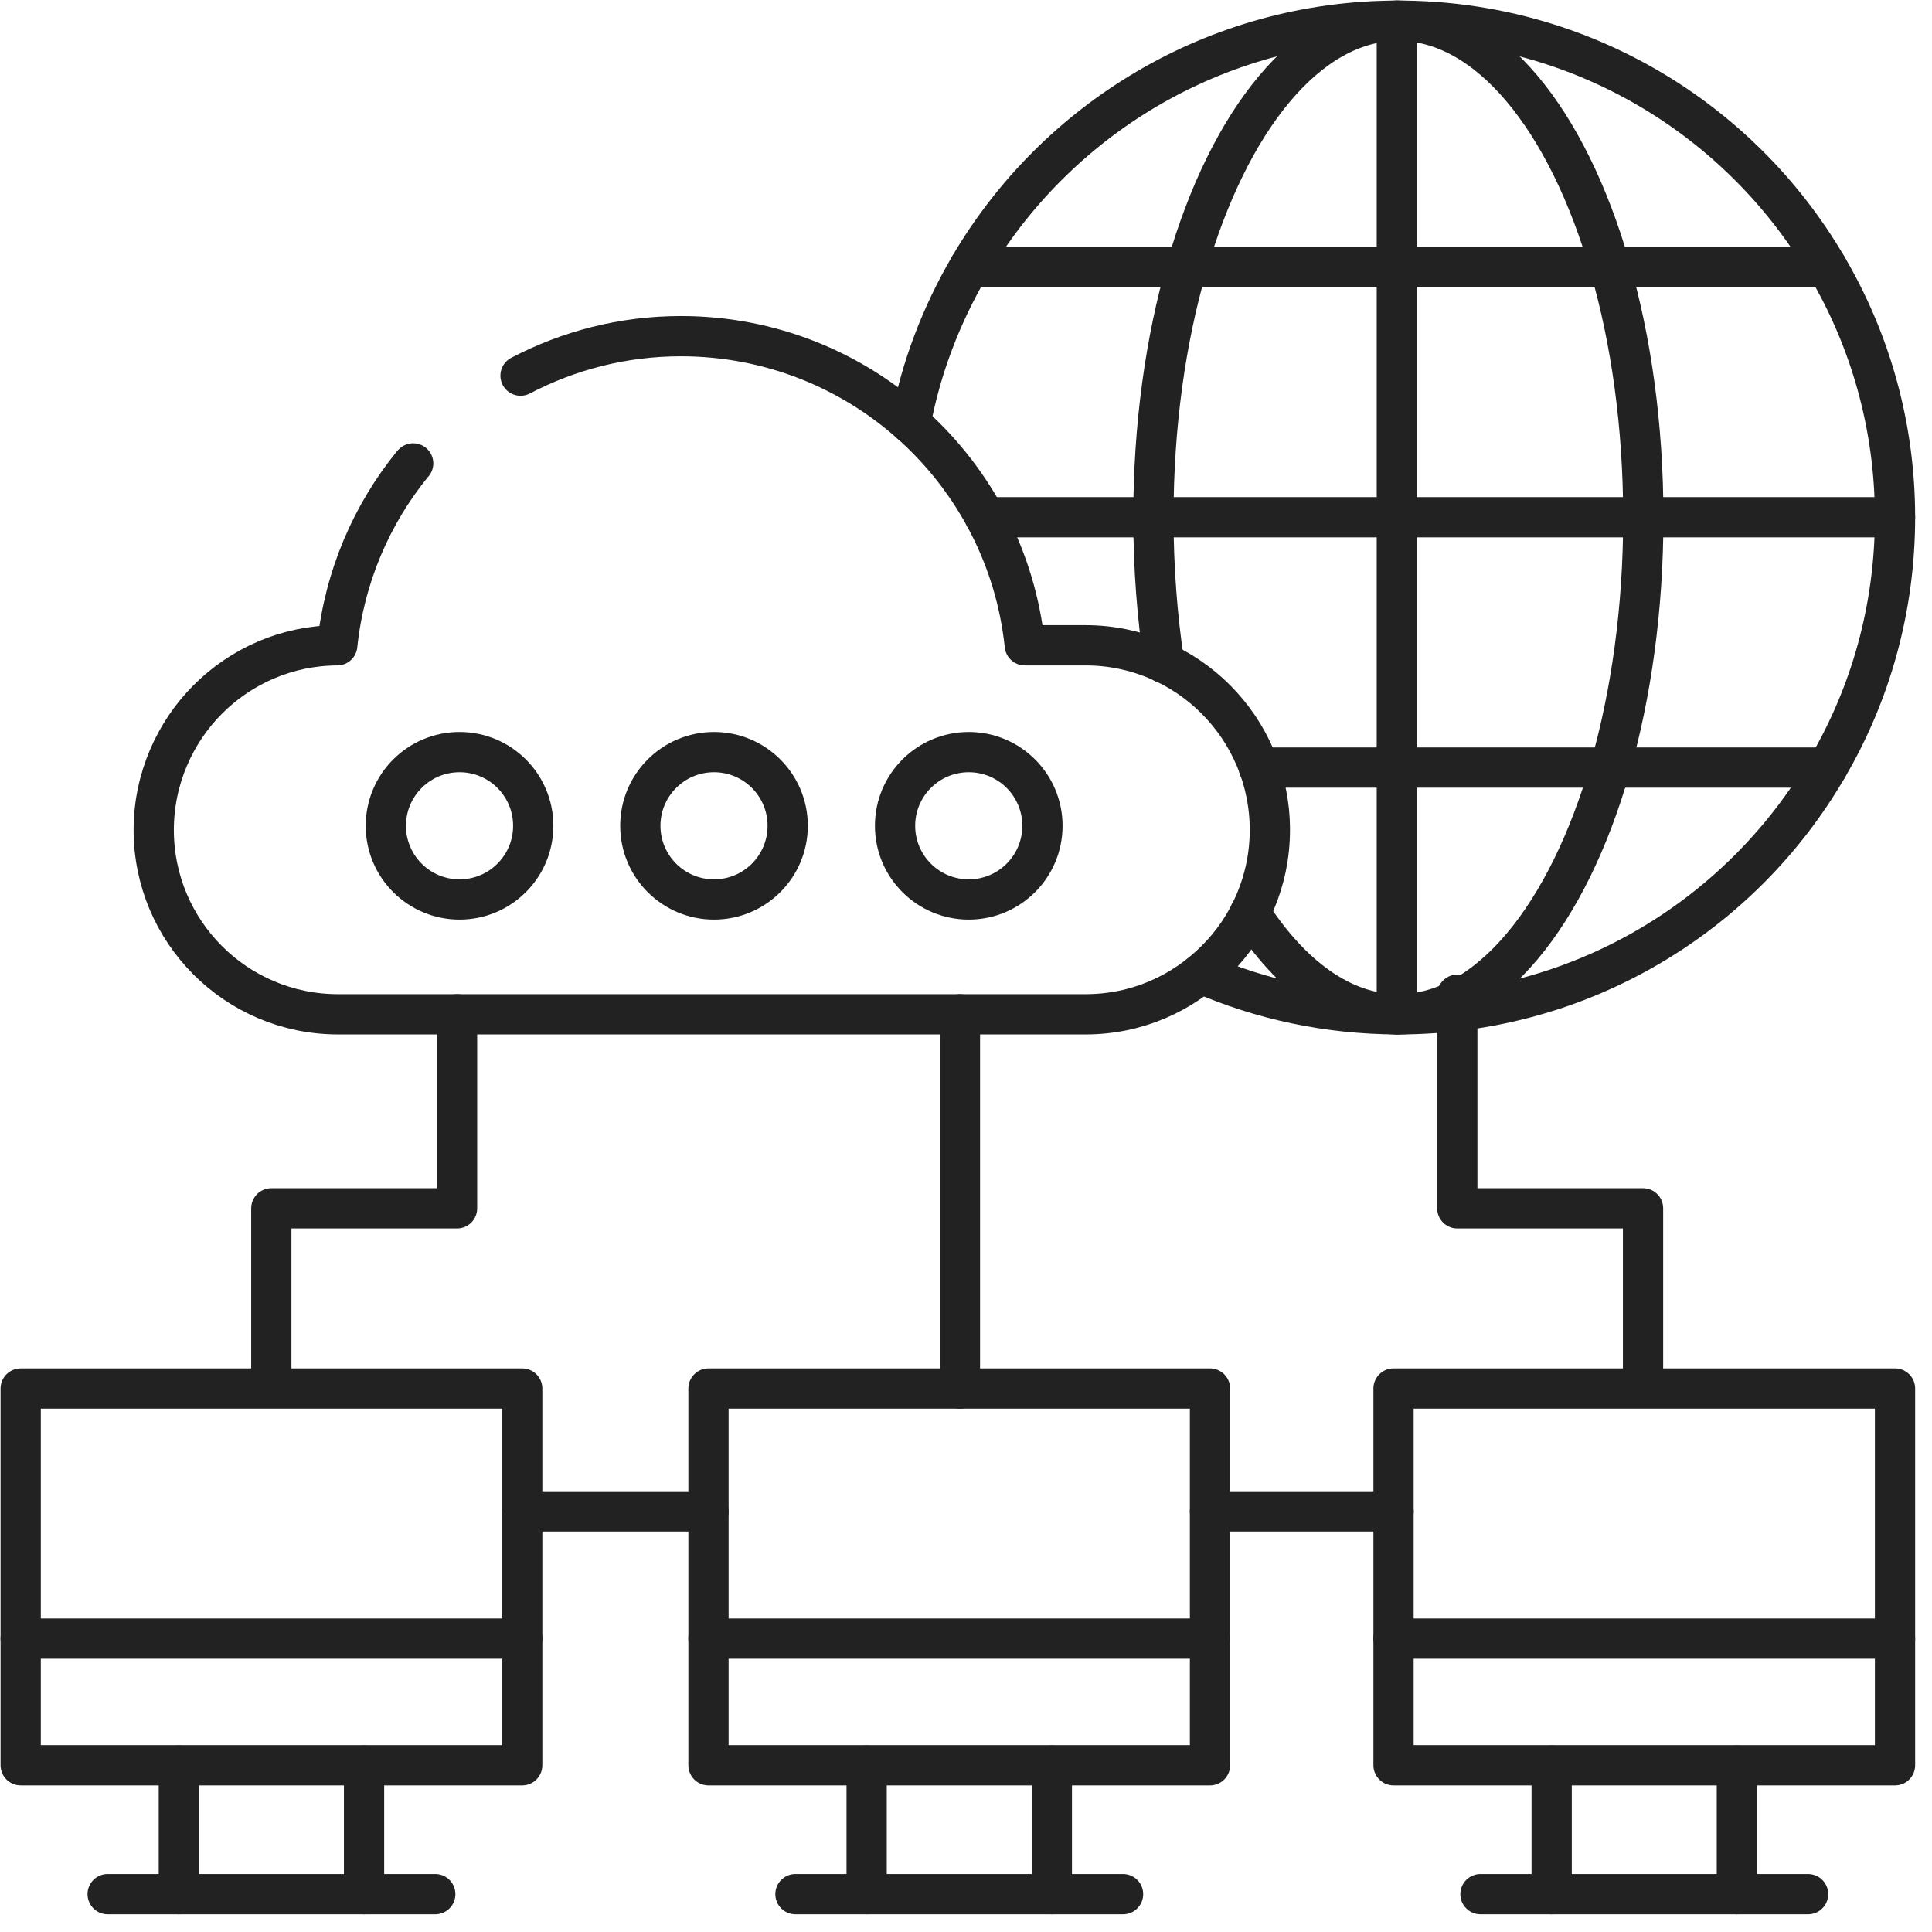 <svg width="72" height="72" viewBox="0 0 72 72" fill="none" xmlns="http://www.w3.org/2000/svg">
<g clip-path="url(#clip0_6260_15)">
<path d="M19.461 51.747H0.771V65.787H19.461V51.747Z" stroke="#222222" stroke-width="1.5" stroke-linecap="round" stroke-linejoin="round"/>
<path d="M0.771 61.066H19.461" stroke="#222222" stroke-width="1.5" stroke-linecap="round" stroke-linejoin="round"/>
<path d="M4.012 70.591H16.221" stroke="#222222" stroke-width="1.5" stroke-linecap="round" stroke-linejoin="round"/>
<path d="M13.567 65.798V70.591" stroke="#222222" stroke-width="1.5" stroke-linecap="round" stroke-linejoin="round"/>
<path d="M6.665 65.798V70.591" stroke="#222222" stroke-width="1.5" stroke-linecap="round" stroke-linejoin="round"/>
<path d="M45.093 51.747H26.403V65.787H45.093V51.747Z" stroke="#222222" stroke-width="1.5" stroke-linecap="round" stroke-linejoin="round"/>
<path d="M26.403 61.066H45.093" stroke="#222222" stroke-width="1.5" stroke-linecap="round" stroke-linejoin="round"/>
<path d="M29.644 70.591H41.853" stroke="#222222" stroke-width="1.5" stroke-linecap="round" stroke-linejoin="round"/>
<path d="M39.199 65.798V70.591" stroke="#222222" stroke-width="1.5" stroke-linecap="round" stroke-linejoin="round"/>
<path d="M32.297 65.798V70.591" stroke="#222222" stroke-width="1.5" stroke-linecap="round" stroke-linejoin="round"/>
<path d="M70.622 51.747H51.933V65.787H70.622V51.747Z" stroke="#222222" stroke-width="1.5" stroke-linecap="round" stroke-linejoin="round"/>
<path d="M51.933 61.066H70.622" stroke="#222222" stroke-width="1.5" stroke-linecap="round" stroke-linejoin="round"/>
<path d="M55.173 70.591H67.382" stroke="#222222" stroke-width="1.5" stroke-linecap="round" stroke-linejoin="round"/>
<path d="M64.728 65.798V70.591" stroke="#222222" stroke-width="1.5" stroke-linecap="round" stroke-linejoin="round"/>
<path d="M57.826 65.798V70.591" stroke="#222222" stroke-width="1.5" stroke-linecap="round" stroke-linejoin="round"/>
<path d="M61.231 51.367V45.031H54.309V37.07" stroke="#222222" stroke-width="1.5" stroke-linecap="round" stroke-linejoin="round"/>
<path d="M17.033 37.8V45.031H10.111V51.367" stroke="#222222" stroke-width="1.5" stroke-linecap="round" stroke-linejoin="round"/>
<path d="M33.933 15.778C34.324 13.69 35.085 11.726 36.123 9.946C39.322 4.474 45.267 0.782 52.066 0.771H52.108C58.927 0.771 64.882 4.454 68.091 9.946C69.696 12.682 70.622 15.871 70.622 19.276C70.622 22.68 69.706 25.869 68.102 28.605C64.903 34.108 58.937 37.8 52.108 37.8H52.066C49.474 37.79 47.006 37.255 44.764 36.278" stroke="#222222" stroke-width="1.5" stroke-linecap="round" stroke-linejoin="round"/>
<path d="M46.584 34.015C48.106 36.37 50.009 37.779 52.066 37.8H52.107C55.481 37.8 58.423 34.108 60.007 28.605C60.788 25.869 61.241 22.68 61.241 19.286C61.241 15.871 60.788 12.682 59.996 9.946C58.413 4.454 55.471 0.771 52.107 0.771H52.066C48.723 0.802 45.802 4.485 44.228 9.946C43.437 12.682 42.984 15.871 42.984 19.276C42.984 21.178 43.128 22.999 43.385 24.717" stroke="#222222" stroke-width="1.5" stroke-linecap="round" stroke-linejoin="round"/>
<path d="M68.091 9.946H36.123" stroke="#222222" stroke-width="1.5" stroke-linecap="round" stroke-linejoin="round"/>
<path d="M70.622 19.276H61.241H52.066H42.984H36.71" stroke="#222222" stroke-width="1.5" stroke-linecap="round" stroke-linejoin="round"/>
<path d="M68.102 28.605H60.007H52.066H46.913" stroke="#222222" stroke-width="1.5" stroke-linecap="round" stroke-linejoin="round"/>
<path d="M52.056 0.771V37.8" stroke="#222222" stroke-width="1.5" stroke-linecap="round" stroke-linejoin="round"/>
<path d="M17.126 33.521C18.642 33.521 19.872 32.292 19.872 30.775C19.872 29.258 18.642 28.029 17.126 28.029C15.609 28.029 14.379 29.258 14.379 30.775C14.379 32.292 15.609 33.521 17.126 33.521Z" stroke="#222222" stroke-width="1.5" stroke-linecap="round" stroke-linejoin="round"/>
<path d="M26.609 33.521C28.126 33.521 29.355 32.292 29.355 30.775C29.355 29.258 28.126 28.029 26.609 28.029C25.092 28.029 23.863 29.258 23.863 30.775C23.863 32.292 25.092 33.521 26.609 33.521Z" stroke="#222222" stroke-width="1.5" stroke-linecap="round" stroke-linejoin="round"/>
<path d="M36.103 33.521C37.62 33.521 38.849 32.292 38.849 30.775C38.849 29.258 37.62 28.029 36.103 28.029C34.586 28.029 33.356 29.258 33.356 30.775C33.356 32.292 34.586 33.521 36.103 33.521Z" stroke="#222222" stroke-width="1.5" stroke-linecap="round" stroke-linejoin="round"/>
<path d="M15.398 17.27L15.377 17.29C13.844 19.172 12.836 21.497 12.569 24.048C10.676 24.058 8.979 24.83 7.745 26.064C6.511 27.298 5.729 29.037 5.729 30.929C5.729 34.724 8.804 37.8 12.6 37.8H40.454C42.356 37.8 44.064 37.029 45.308 35.784C46.553 34.55 47.324 32.822 47.324 30.929C47.324 27.134 44.249 24.048 40.454 24.048H38.191C37.512 17.568 32.03 12.528 25.375 12.528C23.215 12.528 21.188 13.063 19.399 13.999" stroke="#222222" stroke-width="1.5" stroke-linecap="round" stroke-linejoin="round"/>
<path d="M19.46 56.325H26.403" stroke="#222222" stroke-width="1.5" stroke-linecap="round" stroke-linejoin="round"/>
<path d="M45.093 56.325H51.933" stroke="#222222" stroke-width="1.5" stroke-linecap="round" stroke-linejoin="round"/>
<path d="M35.774 37.8V51.748" stroke="#222222" stroke-width="1.5" stroke-linecap="round" stroke-linejoin="round"/>
</g>
<defs>
<clipPath id="clip0_6260_15">
<rect width="72" height="72" fill="white"/>
</clipPath>
</defs>
</svg>
